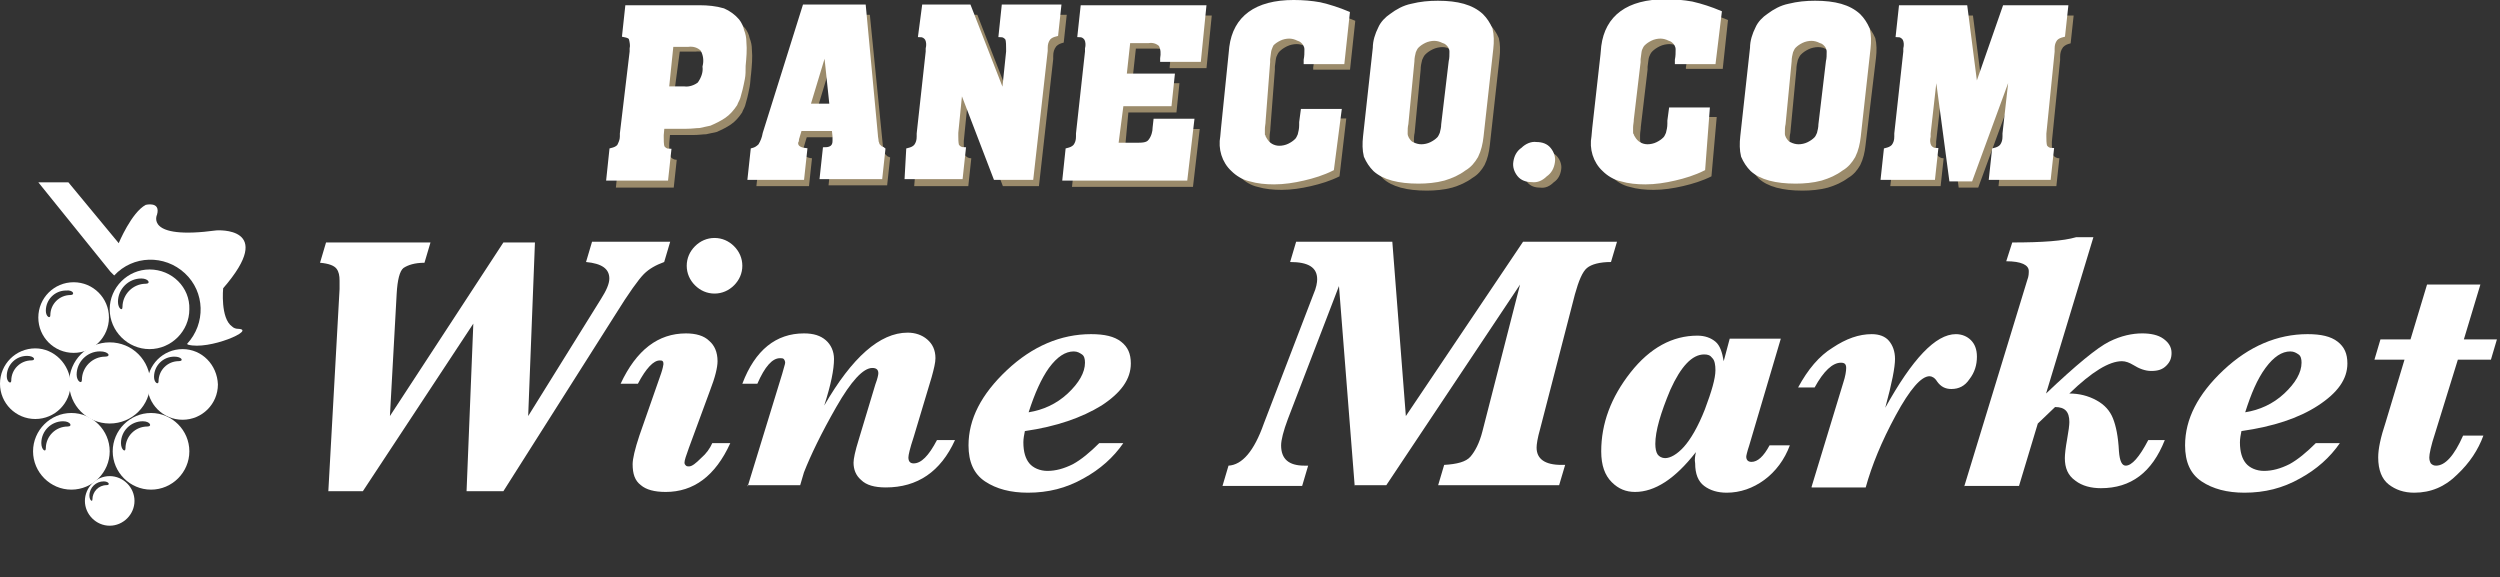 <?xml version="1.0" encoding="utf-8"?>
<!-- Generator: Adobe Illustrator 25.0.1, SVG Export Plug-In . SVG Version: 6.00 Build 0)  -->
<svg version="1.1" id="Layer_1" xmlns="http://www.w3.org/2000/svg" xmlns:xlink="http://www.w3.org/1999/xlink" x="0px" y="0px"
	 viewBox="0 0 332.7 76.8" style="enable-background:new 0 0 332.7 76.8;" xml:space="preserve">
<rect x="0" y="0" width="332.7" height="76.8" fill="#333333" stroke="none"/>
<style type="text/css">
	.st0{fill:#FFFFFF;}
	.st1{enable-background:new    ;}
	.st2{fill:#9B8B6B;}
	.st3{fill:none;stroke:#FFFFFF;stroke-width:0.537;stroke-miterlimit:10;}
</style>
<g transform="translate(-12259.31 -59.231)">
	<g transform="translate(12266.279 77.883)">
		<g transform="translate(-6.97 5.609)">
			<path class="st0" d="M19.9,11.6c-2.9,0-5.3,2.4-5.3,5.3s2.4,5.3,5.3,5.3c2.9,0,5.3-2.4,5.3-5.3C25.3,14,22.9,11.6,19.9,11.6
				C19.9,11.6,19.9,11.6,19.9,11.6z M19.4,13.5c-1.7,0-3.1,1.4-3.1,3.1c0,0,0,0,0,0c0,0.6-0.6,0.2-0.6-0.7c0-1.7,1.4-3.1,3.1-3.1
				C19.8,12.8,20.1,13.5,19.4,13.5L19.4,13.5z"/>
			<path class="st0" d="M9.8,13.3c-2.6,0-4.7,2.1-4.7,4.7s2.1,4.7,4.7,4.7s4.7-2.1,4.7-4.7C14.5,15.4,12.4,13.3,9.8,13.3
				C9.8,13.3,9.8,13.3,9.8,13.3z M9.4,15c-1.5,0-2.7,1.2-2.7,2.7c0,0.5-0.6,0.2-0.6-0.6c0-1.5,1.2-2.7,2.7-2.7
				C9.8,14.3,10,15,9.4,15z"/>
			<path class="st0" d="M4.7,22.1c-2.6,0-4.7,2.1-4.7,4.7s2.1,4.7,4.7,4.7s4.7-2.1,4.7-4.7l0,0C9.3,24.2,7.2,22.1,4.7,22.1
				C4.7,22.1,4.7,22.1,4.7,22.1z M4.2,23.7c-1.5,0-2.7,1.2-2.7,2.7l0,0c0,0.5-0.6,0.2-0.6-0.6c0-1.5,1.2-2.7,2.7-2.7
				C4.6,23.1,4.8,23.7,4.2,23.7z"/>
			<path class="st0" d="M24.3,22.2c-2.6,0-4.7,2.1-4.7,4.7s2.1,4.7,4.7,4.7s4.7-2.1,4.7-4.7C28.9,24.3,26.9,22.2,24.3,22.2
				C24.3,22.2,24.3,22.2,24.3,22.2z M23.8,23.8c-1.5,0-2.7,1.2-2.7,2.7c0,0.5-0.6,0.2-0.6-0.6c0-1.5,1.2-2.7,2.7-2.7h0
				C24.2,23.2,24.5,23.8,23.8,23.8z"/>
			<path class="st0" d="M14.6,39.1c-1.8,0-3.3,1.5-3.3,3.3c0,1.8,1.5,3.3,3.3,3.3s3.3-1.5,3.3-3.3l0,0
				C17.9,40.6,16.4,39.1,14.6,39.1z M14.2,40.3c-1.1,0-1.9,0.9-1.9,1.9c0,0.4-0.4,0.1-0.4-0.5c0-1.1,0.9-1.9,1.9-1.9
				C14.5,39.8,14.7,40.3,14.2,40.3L14.2,40.3z"/>
			<path class="st0" d="M14.6,21.3c-3,0-5.4,2.4-5.4,5.4c0,3,2.4,5.4,5.4,5.4s5.4-2.4,5.4-5.4C20,23.7,17.6,21.3,14.6,21.3
				C14.6,21.3,14.6,21.3,14.6,21.3z M14,23.2c-1.7,0-3.1,1.4-3.1,3.1c0,0.6-0.7,0.2-0.7-0.7c0-1.7,1.4-3.1,3.1-3.1
				C14.5,22.5,14.8,23.2,14,23.2z"/>
			<path class="st0" d="M9.5,30.7c-2.8,0-5.1,2.3-5.1,5.1s2.3,5.1,5.1,5.1c2.8,0,5.1-2.3,5.1-5.1C14.6,33,12.3,30.7,9.5,30.7
				C9.5,30.7,9.5,30.7,9.5,30.7z M9,32.5c-1.6,0-2.9,1.3-2.9,2.9c0,0.6-0.6,0.2-0.6-0.7c0-1.6,1.3-2.9,2.9-2.9l0,0
				C9.4,31.8,9.7,32.5,9,32.5L9,32.5z"/>
			<path class="st0" d="M20.1,30.7c-2.8,0-5.1,2.3-5.1,5.1c0,2.8,2.3,5.1,5.1,5.1c2.8,0,5.1-2.3,5.1-5.1
				C25.2,33,22.9,30.7,20.1,30.7C20.1,30.7,20.1,30.7,20.1,30.7z M19.6,32.5c-1.6,0-2.9,1.3-2.9,2.9c0,0.6-0.6,0.2-0.6-0.7
				c0-1.6,1.3-2.9,2.9-2.9l0,0C20,31.8,20.3,32.5,19.6,32.5L19.6,32.5z"/>
			<path class="st0" d="M31.7,19.5c-0.3,0-0.6-0.1-0.8-0.3c-1.6-1.1-1.2-5.1-1.2-5.1c7.2-8.3-0.9-7.7-0.9-7.7
				c-9.6,1.3-7.9-2.1-7.9-2.1C21.4,2.5,19.4,3,19.4,3c-1.9,1-3.6,5.1-3.6,5.1L9.1,0h-4l9.6,11.9l0.5,0.5c2.5-2.7,6.7-2.8,9.4-0.3
				s2.8,6.7,0.3,9.4l0,0l0.1,0.1C27.8,22.4,34.2,19.6,31.7,19.5z"/>
		</g>
	</g>
	<g transform="translate(12120 47.499)">
		<g class="st1">
			<path class="st0" d="M183,77.2l1.5-27c0-0.4,0-0.8,0-1.1c0-0.7-0.1-1.2-0.4-1.6s-1-0.7-2.2-0.8l0.8-2.7h13.9l-0.8,2.7
				c-1.3,0-2.2,0.3-2.8,0.7c-0.5,0.4-0.8,1.6-0.9,3.4l-0.9,16.3l15.1-23.1h4.2l-0.9,23.1l9.7-15.6c0.7-1.1,1.1-2,1.1-2.7
				c0-1.3-1-2-3.1-2.2l0.8-2.7h10.4l-0.8,2.7c-1.1,0.4-2,0.9-2.7,1.6c-0.7,0.7-2,2.5-3.8,5.4l-14.9,23.5h-4.9l0.9-22.3l-14.7,22.3
				H183z"/>
			<path class="st0" d="M234.1,70.7h2.4c-2,4.4-4.9,6.5-8.6,6.5c-1.5,0-2.6-0.3-3.3-0.9c-0.8-0.6-1.1-1.5-1.1-2.8
				c0-0.7,0.3-2,0.9-3.8l2.9-8.3c0.2-0.6,0.3-1.1,0.3-1.2s0-0.3-0.1-0.4c-0.1-0.1-0.2-0.1-0.4-0.1c-0.8,0-1.8,1-2.9,3.1h-2.3
				c2.1-4.5,5-6.7,8.7-6.7c1.3,0,2.4,0.3,3.1,1c0.7,0.6,1.1,1.5,1.1,2.7c0,0.8-0.3,2.1-1,3.9l-2.8,7.6c-0.4,1.1-0.6,1.7-0.6,2
				c0,0.2,0.1,0.3,0.2,0.4c0.1,0.1,0.3,0.1,0.4,0.1c0.4,0,0.9-0.4,1.6-1.1C233.3,72.1,233.8,71.4,234.1,70.7z M238.1,47.1
				c0,1-0.4,1.9-1.1,2.6c-0.7,0.7-1.6,1.1-2.6,1.1c-1,0-1.9-0.4-2.6-1.1c-0.7-0.7-1.1-1.6-1.1-2.6c0-1,0.4-1.9,1.1-2.6
				c0.7-0.7,1.6-1.1,2.6-1.1c1,0,1.9,0.4,2.6,1.1C237.7,45.2,238.1,46.1,238.1,47.1z"/>
			<path class="st0" d="M238.8,76.5l4.6-15c0.2-0.8,0.4-1.3,0.4-1.5c0-0.2-0.1-0.4-0.2-0.5c-0.1-0.1-0.3-0.1-0.5-0.1
				c-1,0-2,1.1-3,3.4h-2c1.7-4.5,4.5-6.7,8.2-6.7c1.3,0,2.2,0.3,2.9,0.9c0.7,0.6,1.1,1.5,1.1,2.5c0,1.4-0.4,3.4-1.3,6.2
				c3.7-6.4,7.4-9.7,11.1-9.7c1,0,1.9,0.3,2.6,0.9c0.7,0.6,1.1,1.4,1.1,2.5c0,0.6-0.2,1.4-0.5,2.5l-2.4,8c-0.5,1.5-0.7,2.4-0.7,2.7
				c0,0.5,0.2,0.8,0.7,0.8c1,0,2-1,3.1-3.1h2.4c-1.9,4.2-5,6.3-9.2,6.3c-1.5,0-2.6-0.3-3.3-1c-0.7-0.6-1-1.4-1-2.3
				c0-0.5,0.2-1.5,0.7-3.1l2.2-7.3c0.3-0.8,0.4-1.3,0.4-1.5c0-0.5-0.3-0.7-0.8-0.7c-1.2,0-2.8,1.7-4.8,5.2c-2,3.5-3.4,6.4-4.3,8.7
				l-0.5,1.7H238.8z"/>
			<path class="st0" d="M275.7,69.1c-0.1,0.5-0.2,1-0.2,1.5c0,1.3,0.3,2.2,0.8,2.8c0.5,0.6,1.4,1,2.4,1c1.1,0,2.2-0.3,3.4-0.9
				c1.1-0.6,2.3-1.6,3.5-2.8h3.2c-1.3,1.9-3.1,3.5-5.3,4.7c-2.3,1.3-4.7,1.9-7.4,1.9c-2.3,0-4.2-0.5-5.7-1.5c-1.5-1-2.2-2.6-2.2-4.8
				c0-3.5,1.7-6.8,5.1-10c3.4-3.2,7.2-4.8,11.2-4.8c1.8,0,3.1,0.3,4,1c0.9,0.7,1.3,1.6,1.3,2.9c0,2.1-1.3,3.9-3.9,5.6
				C283.3,67.3,279.9,68.5,275.7,69.1z M276.2,66.6c1.9-0.3,3.7-1.1,5.2-2.5c1.5-1.4,2.3-2.8,2.3-4.1c0-0.5-0.1-0.9-0.4-1.1
				s-0.6-0.4-1.1-0.4c-1.1,0-2.2,0.7-3.3,2.2C277.9,62.1,277,64.1,276.2,66.6z"/>
			<path class="st0" d="M319.6,76.5l-2.1-26.7l-6.8,17.7c-0.6,1.6-0.9,2.8-0.9,3.5c0,1.8,1,2.7,3.1,2.7h0.5l-0.8,2.7h-10.6l0.8-2.7
				c1.8-0.1,3.4-1.9,4.7-5.6l6.6-17.2c0.4-0.9,0.5-1.6,0.5-2c0-1.6-1.2-2.3-3.6-2.3l0.8-2.7h12.8l1.8,23.2l15.6-23.2h12.5l-0.8,2.7
				c-1.5,0-2.6,0.3-3.2,0.8c-0.6,0.5-1.1,1.7-1.6,3.5l-4.6,17.8c-0.4,1.4-0.5,2.2-0.5,2.6c0,1.5,1.1,2.3,3.3,2.3h0.5l-0.8,2.7h-16.1
				l0.8-2.7c1.7-0.1,2.9-0.4,3.5-1.1s1.2-1.8,1.6-3.4l5-19.5l-17.8,26.7H319.6z"/>
			<path class="st0" d="M365,71.9c-2.8,3.6-5.5,5.3-8.1,5.3c-1.2,0-2.2-0.4-3.1-1.3c-0.9-0.9-1.4-2.2-1.4-4.1
				c0-3.7,1.3-7.2,3.9-10.5c2.6-3.3,5.6-4.9,8.9-4.9c1,0,1.8,0.3,2.4,0.8s0.9,1.4,1.1,2.6l0.8-3h6.8L372.1,71
				c-0.3,0.9-0.4,1.4-0.4,1.5c0,0.4,0.2,0.7,0.7,0.7c0.8,0,1.6-0.7,2.4-2.2h2.7c-0.7,1.9-1.9,3.5-3.4,4.6c-1.5,1.1-3.2,1.7-5,1.7
				c-1.2,0-2.2-0.3-3-0.9s-1.2-1.6-1.2-3C364.8,72.9,364.9,72.4,365,71.9z M359.6,70.8c0,0.6,0.1,1.1,0.3,1.4c0.2,0.3,0.6,0.5,1,0.5
				c0.7,0,1.6-0.5,2.5-1.5c0.9-1,1.9-2.7,2.8-5c0.9-2.4,1.4-4.1,1.4-5.2c0-0.7-0.1-1.3-0.4-1.6c-0.3-0.4-0.6-0.5-1.1-0.5
				c-1.6,0-3.1,1.6-4.5,4.7C360.3,66.7,359.6,69.1,359.6,70.8z"/>
			<path class="st0" d="M380.4,76.5l4.2-13.8c0.3-0.9,0.4-1.6,0.4-2c0-0.5-0.2-0.7-0.7-0.7c-1.1,0-2.3,1.1-3.5,3.3h-2.2
				c1.3-2.4,2.8-4.2,4.6-5.3c1.8-1.2,3.5-1.8,5.2-1.8c1,0,1.8,0.3,2.3,0.9c0.5,0.6,0.8,1.4,0.8,2.4c0,1.1-0.4,3.2-1.3,6.5
				c3.6-6.5,6.7-9.8,9.4-9.8c0.8,0,1.5,0.3,2,0.8s0.8,1.2,0.8,2.2c0,1.1-0.3,2.1-1,3c-0.6,0.9-1.4,1.3-2.4,1.3c-0.8,0-1.4-0.3-1.9-1
				c-0.3-0.5-0.7-0.7-1-0.7c-1.1,0-2.6,1.7-4.5,5.2c-1.9,3.5-3.2,6.7-4,9.6H380.4z"/>
			<path class="st0" d="M400.7,76.5l8.4-27.5c0.2-0.5,0.2-0.9,0.2-1.2c0-0.8-1-1.3-3-1.3l0.8-2.5c4,0,6.8-0.2,8.5-0.7h2.3l-6.3,20.8
				c4-3.8,6.8-6.1,8.4-6.9c1.6-0.8,3.1-1.1,4.4-1.1c1.1,0,2.1,0.2,2.8,0.7c0.7,0.5,1.1,1.1,1.1,1.9c0,0.7-0.2,1.2-0.7,1.7
				s-1.1,0.7-2,0.7c-0.8,0-1.6-0.3-2.4-0.8c-0.5-0.3-1-0.5-1.5-0.5c-1.7,0-4,1.4-7,4.3c1.3,0,2.5,0.3,3.6,0.9
				c1.1,0.6,1.8,1.4,2.2,2.4c0.4,1,0.7,2.4,0.8,4.4c0.1,1.3,0.4,1.9,0.9,1.9c0.8,0,1.8-1.1,3-3.4h2.2c-1.7,4.3-4.5,6.4-8.5,6.4
				c-1.3,0-2.5-0.3-3.4-1c-1-0.7-1.4-1.7-1.4-3c0-0.5,0.1-1.4,0.3-2.5c0.2-1.1,0.3-1.9,0.3-2.3c0-1.4-0.6-2-1.9-2l-2.3,2.2l-2.5,8.3
				H400.7z"/>
			<path class="st0" d="M437.6,69.1c-0.1,0.5-0.2,1-0.2,1.5c0,1.3,0.3,2.2,0.8,2.8c0.5,0.6,1.4,1,2.4,1c1.1,0,2.2-0.3,3.4-0.9
				c1.1-0.6,2.3-1.6,3.5-2.8h3.2c-1.3,1.9-3.1,3.5-5.3,4.7c-2.3,1.3-4.7,1.9-7.4,1.9c-2.3,0-4.2-0.5-5.7-1.5c-1.5-1-2.2-2.6-2.2-4.8
				c0-3.5,1.7-6.8,5.1-10c3.4-3.2,7.2-4.8,11.2-4.8c1.8,0,3.1,0.3,4,1s1.3,1.6,1.3,2.9c0,2.1-1.3,3.9-3.9,5.6S441.8,68.5,437.6,69.1
				z M438.1,66.6c1.9-0.3,3.7-1.1,5.2-2.5c1.5-1.4,2.3-2.8,2.3-4.1c0-0.5-0.1-0.9-0.4-1.1s-0.6-0.4-1.1-0.4c-1.1,0-2.2,0.7-3.3,2.2
				S438.9,64.1,438.1,66.6z"/>
			<path class="st0" d="M467.1,69.7h2.7c-0.7,1.9-1.8,3.6-3.5,5.2c-1.6,1.6-3.5,2.4-5.7,2.4c-1.4,0-2.5-0.4-3.4-1.1
				s-1.4-1.9-1.4-3.6c0-1.1,0.3-2.6,1-4.7l2.5-8.3h-4l0.8-2.7h4l2.2-7.3h7.1l-2.2,7.3h4.4l-0.8,2.7h-4.4l-3,9.7
				c-0.6,1.8-0.8,2.9-0.8,3.3c0,0.4,0.1,0.6,0.2,0.8c0.2,0.2,0.4,0.3,0.7,0.3C464.7,73.7,465.9,72.4,467.1,69.7z"/>
		</g>
		<g transform="translate(220.271 12)">
			<g transform="translate(0 0)">
				<path class="st2" d="M8.7,12.6h2.3c0.7,0.1,1.5-0.2,2-0.6c0.5-0.7,0.8-1.5,0.7-2.3C14,8.8,13.9,8,13.5,7.2
					c-0.5-0.5-1.2-0.7-1.9-0.6H9.5L8.7,12.6z M1.4,20.9c0.4-0.1,0.7-0.2,1-0.5c0.3-0.4,0.4-0.8,0.4-1.3v-0.4L4,7.7V7.2
					C4.1,6.8,4.1,6.4,3.9,6C3.8,5.8,3.5,5.6,3.1,5.4l0.4-3.7h9.7c1,0,2.1,0.1,3.1,0.4c0.7,0.3,1.4,0.8,1.9,1.4
					c0.3,0.4,0.5,0.8,0.6,1.3c0.2,0.5,0.3,1,0.3,1.5c0.1,1.1,0,2.1-0.1,3.2c-0.1,0.7-0.1,1.3-0.2,1.8s-0.2,1-0.3,1.4
					s-0.2,0.7-0.3,1.1c-0.1,0.3-0.3,0.6-0.4,0.9c-0.4,0.6-0.9,1.2-1.5,1.6c-0.6,0.4-1.2,0.7-1.9,1c-0.4,0.1-1,0.2-1.4,0.3
					c-0.4,0-1,0.1-1.7,0.1H8.2l-0.1,1.1v0.4c0,0.4,0,0.9,0.1,1.3c0.2,0.3,0.5,0.5,0.9,0.5l-0.4,3.7H1L1.4,20.9z"/>
				<path class="st2" d="M29.9,7.3l-2.3,7.6h3.1L29.9,7.3z M36.5,18.8c0,0.3,0.1,0.6,0.1,0.9c0.1,0.2,0.1,0.4,0.2,0.5l0.3,0.3
					c0.1,0.1,0.3,0.1,0.4,0.2l-0.4,3.7h-7.8l0.4-3.7c0.9,0,1.3-0.4,1.3-1.1v-0.6l-0.1-1h-4.5l-0.3,1c0,0.1-0.1,0.2-0.1,0.4
					c0,0.1,0,0.2-0.1,0.3c-0.1,0.6,0.3,1,1.2,1.1l-0.4,3.7h-7l0.4-3.7c0.4-0.1,0.7-0.3,1-0.6c0.3-0.5,0.5-1,0.6-1.6l5.2-16.9h7.9
					L36.5,18.8z"/>
				<path class="st2" d="M41,20.9c0.4-0.1,0.7-0.2,1-0.5c0.3-0.4,0.4-0.8,0.4-1.3v-0.4l1.2-10.9V7.3c0.1-0.4,0.1-0.9-0.1-1.3
					c-0.2-0.3-0.5-0.5-0.9-0.5l0.5-3.8h6l4.6,11.8l0.6-5.8V7.3c0-0.4,0-0.9-0.1-1.3c-0.2-0.3-0.5-0.5-0.9-0.5l0.4-3.8H61l-0.4,3.7
					c-0.4,0.1-0.7,0.2-1,0.5c-0.3,0.4-0.4,0.8-0.4,1.3v0.4l-1.9,16.9h-4.8l-4.6-12l-0.6,6V19c0,0.4,0,0.9,0.1,1.3
					c0.2,0.3,0.5,0.5,0.9,0.5l-0.4,3.7h-7.2L41,20.9z"/>
				<path class="st2" d="M62.1,20.9c0.4-0.1,0.7-0.2,1-0.5c0.3-0.4,0.4-0.8,0.4-1.3v-0.4l1.2-10.9V7.3c0.1-0.4,0.1-0.9-0.1-1.3
					c-0.2-0.3-0.5-0.5-0.9-0.5l0.4-3.7h16.2l-0.7,7h-4.9V8.6c0.1-0.6,0.1-1.2-0.2-1.8c-0.2-0.4-0.7-0.6-1.6-0.6h-2.7l-0.5,4.6H76
					l-0.4,3.9h-6.4l-0.5,5.4h2.7c0.6,0.1,1.2-0.1,1.7-0.5c0.4-0.5,0.6-1.2,0.6-1.8l0.1-0.9h4.9l-0.9,7.7H61.7L62.1,20.9z"/>
				<path class="st2" d="M97.3,23.2c-1.2,0.6-2.5,1-3.8,1.3c-1.3,0.3-2.6,0.5-3.9,0.5c-1.1,0-2.2-0.1-3.2-0.4
					c-0.9-0.2-1.7-0.7-2.3-1.3c-1.2-1.1-1.7-2.8-1.4-4.4l0.1-1.1l1.1-9.8L83.9,7c0.5-3.9,3.3-6,8.3-6c1.2,0,2.4,0.1,3.5,0.3
					c1.3,0.3,2.5,0.7,3.7,1.2l-0.7,6.5h-4.9V8.7c0.1-0.5,0.1-0.9,0.1-1.4c0-0.3-0.1-0.5-0.2-0.7c-0.2-0.3-0.5-0.6-0.9-0.7
					c-0.4-0.2-0.8-0.3-1.2-0.3c-0.4,0-0.9,0.1-1.3,0.3c-0.4,0.2-0.7,0.4-1,0.7c-0.2,0.2-0.3,0.5-0.4,0.7c-0.1,0.3-0.1,0.7-0.2,1.3
					v0.4l-0.6,7.8c0,0.4-0.1,0.7-0.1,1.1v0.6c0,0.2,0,0.3,0.1,0.4c0,0.1,0.1,0.2,0.2,0.4c0.4,0.7,1.1,1.1,1.9,1.1
					c0.4,0,0.9-0.1,1.3-0.3c0.4-0.2,0.7-0.4,1-0.7c0.2-0.2,0.3-0.5,0.4-0.7c0.1-0.4,0.2-0.8,0.2-1.3v-0.4l0.2-1.5h4.9L97.3,23.2z"/>
				<path class="st2" d="M107.3,17.4c-0.1,0.4-0.1,0.8-0.1,1.3c0,0.3,0.1,0.5,0.2,0.7c0.2,0.3,0.4,0.6,0.7,0.7
					c0.4,0.2,0.8,0.3,1.2,0.3c0.4,0,0.9-0.1,1.3-0.3c0.4-0.2,0.7-0.4,1-0.7c0.2-0.2,0.3-0.5,0.4-0.7c0.1-0.4,0.2-0.8,0.2-1.2l1-8.4
					c0.1-0.4,0.1-0.8,0.1-1.3c0-0.3-0.1-0.5-0.2-0.7c-0.2-0.3-0.5-0.6-0.9-0.7C111.8,6.1,111.4,6,111,6c-0.4,0-0.9,0.1-1.3,0.3
					c-0.4,0.2-0.7,0.4-1,0.7c-0.2,0.2-0.3,0.5-0.4,0.7c-0.1,0.4-0.2,0.8-0.2,1.3L107.3,17.4z M117.3,19.1c-0.1,0.9-0.3,1.8-0.7,2.6
					c-0.4,0.7-0.9,1.3-1.6,1.7c-0.8,0.6-1.7,1-2.7,1.3c-1.1,0.3-2.3,0.4-3.4,0.4c-2.6,0-4.6-0.5-5.8-1.6c-0.5-0.5-0.9-1.1-1.2-1.8
					c-0.2-0.8-0.2-1.7-0.1-2.6l1.3-11.8c0-0.9,0.3-1.8,0.7-2.6c0.3-0.7,0.9-1.3,1.5-1.7c0.8-0.6,1.7-1.1,2.7-1.3
					c1.2-0.3,2.3-0.4,3.5-0.4c2.6,0,4.5,0.5,5.8,1.7c0.5,0.5,0.9,1.1,1.2,1.8c0.2,0.8,0.2,1.7,0.1,2.6L117.3,19.1z"/>
				<path class="st2" d="M124.6,19.9c0.7,0,1.3,0.2,1.7,0.7c0.4,0.5,0.6,1.1,0.5,1.7c-0.1,0.7-0.4,1.3-1,1.7
					c-0.5,0.5-1.1,0.8-1.8,0.7c-0.7,0-1.3-0.2-1.7-0.7c-0.4-0.5-0.6-1.1-0.5-1.7c0.1-0.7,0.4-1.3,1-1.7
					C123.3,20.2,123.9,19.9,124.6,19.9"/>
				<path class="st2" d="M146.8,23.2c-1.2,0.6-2.5,1-3.8,1.3c-1.3,0.3-2.6,0.5-3.9,0.5c-1.1,0-2.2-0.1-3.2-0.4
					c-0.9-0.2-1.7-0.7-2.3-1.3c-1.2-1.1-1.7-2.8-1.4-4.4l0.1-1.1l1.1-9.8l0.1-1.1c0.5-3.9,3.3-6,8.3-6c1.2,0,2.4,0.1,3.5,0.3
					c1.3,0.3,2.5,0.7,3.7,1.2l-0.7,6.5h-4.9V8.7c0.1-0.5,0.1-0.9,0.1-1.4c0-0.3-0.1-0.5-0.2-0.7c-0.2-0.3-0.5-0.6-0.9-0.7
					c-0.4-0.2-0.8-0.3-1.2-0.3c-0.4,0-0.9,0.1-1.3,0.3c-0.4,0.2-0.7,0.4-1,0.7c-0.2,0.2-0.3,0.5-0.4,0.7c-0.1,0.3-0.1,0.7-0.2,1.3
					v0.4l-0.9,7.6c0,0.4-0.1,0.7-0.1,1.1v0.6c0,0.2,0,0.3,0.1,0.4c0,0.1,0.1,0.2,0.2,0.4c0.4,0.7,1.1,1.1,1.9,1.1
					c0.4,0,0.9-0.1,1.3-0.3c0.4-0.2,0.7-0.4,1-0.7c0.2-0.2,0.3-0.5,0.4-0.7c0.1-0.4,0.2-0.8,0.2-1.3v-0.4l0.2-1.5h4.9L146.8,23.2z"
					/>
				<path class="st2" d="M157.3,17.4c-0.1,0.4-0.1,0.8-0.1,1.3c0,0.3,0.1,0.5,0.2,0.7c0.2,0.3,0.4,0.6,0.7,0.7
					c0.4,0.2,0.8,0.3,1.2,0.3c0.4,0,0.9-0.1,1.3-0.3c0.4-0.2,0.7-0.4,1-0.7c0.2-0.2,0.3-0.5,0.4-0.7c0.1-0.4,0.2-0.8,0.2-1.2l1-8.4
					c0.1-0.4,0.1-0.8,0.1-1.3c0-0.3-0.1-0.5-0.2-0.7c-0.2-0.3-0.5-0.6-0.9-0.7C161.9,6.1,161.4,6,161,6c-0.4,0-0.9,0.1-1.3,0.3
					c-0.4,0.2-0.7,0.4-1,0.7c-0.2,0.2-0.3,0.5-0.4,0.7c-0.1,0.4-0.2,0.8-0.2,1.3L157.3,17.4z M167.3,19.1c-0.1,0.9-0.3,1.8-0.7,2.6
					c-0.4,0.7-0.9,1.3-1.6,1.7c-0.8,0.6-1.7,1-2.7,1.3c-1.1,0.3-2.3,0.4-3.4,0.4c-2.6,0-4.6-0.5-5.8-1.6c-0.5-0.5-0.9-1.1-1.2-1.8
					c-0.2-0.8-0.2-1.7-0.1-2.6l1.4-11.8c0-0.9,0.3-1.8,0.7-2.6c0.3-0.7,0.9-1.3,1.5-1.7c0.8-0.6,1.7-1.1,2.7-1.3
					c1.2-0.3,2.3-0.4,3.5-0.4c2.6,0,4.5,0.5,5.8,1.7c0.5,0.5,0.9,1.1,1.2,1.8c0.2,0.8,0.2,1.7,0.1,2.6L167.3,19.1z"/>
				<path class="st2" d="M171,20.9c0.4-0.1,0.7-0.2,1-0.5c0.3-0.4,0.4-0.8,0.4-1.3v-0.4l1.2-10.9V7.3c0.1-0.4,0.1-0.9-0.1-1.3
					c-0.2-0.3-0.5-0.5-0.9-0.5l0.4-3.7h8.6l1.4,10.9l3.8-10.9h8.2l-0.4,3.7c-0.4,0.1-0.7,0.2-1,0.5c-0.3,0.4-0.4,0.8-0.4,1.3v0.4
					l-1.1,10.9v0.4c0,0.4,0,0.9,0.1,1.3c0.2,0.3,0.5,0.5,0.9,0.5l-0.4,3.7h-7.7l0.4-3.7c0.4-0.1,0.7-0.2,1-0.5
					c0.3-0.4,0.4-0.8,0.4-1.3v-0.4l1-8.9l-5.5,15h-2.6l-2-15l-1,8.9v0.4c-0.1,0.4-0.1,0.9,0.1,1.3c0.2,0.3,0.5,0.5,0.9,0.5l-0.4,3.7
					h-6.7L171,20.9z"/>
				<path class="st0" d="M7.8,11.5h2.3c0.7,0.1,1.5-0.2,2-0.6c0.5-0.7,0.8-1.5,0.7-2.3c0.2-0.8,0.1-1.6-0.3-2.3
					c-0.5-0.5-1.2-0.7-1.9-0.6H8.4L7.8,11.5z M0.4,19.7c0.4-0.1,0.7-0.2,1-0.5c0.2-0.4,0.4-0.8,0.4-1.3v-0.4L3.1,6.6V6.2
					C3.2,5.8,3.1,5.3,3,4.9C2.9,4.6,2.6,4.5,2.1,4.4l0.4-3.7h9.7c1,0,2.1,0.1,3.1,0.4c0.7,0.3,1.4,0.8,1.9,1.4
					c0.3,0.4,0.5,0.8,0.6,1.3c0.2,0.5,0.3,1,0.3,1.5c0.1,1.1,0,2.1-0.1,3.2C18,9.2,18,9.7,17.9,10.2s-0.2,1-0.3,1.4
					s-0.2,0.7-0.3,1.1c-0.1,0.3-0.3,0.6-0.4,0.9c-0.4,0.6-0.9,1.2-1.5,1.6c-0.6,0.4-1.2,0.7-1.9,1c-0.4,0.1-1,0.2-1.4,0.3
					c-0.4,0-1,0.1-1.7,0.1H7.2l-0.1,1.1V18c0,0.4,0,0.9,0.1,1.3c0.2,0.3,0.5,0.5,0.9,0.5l-0.4,3.7H0L0.4,19.7z"/>
				<path class="st3" d="M7.8,11.5h2.3c0.7,0.1,1.5-0.2,2-0.6c0.5-0.7,0.8-1.5,0.7-2.3c0.2-0.8,0.1-1.6-0.3-2.3
					c-0.5-0.5-1.2-0.7-1.9-0.6H8.4L7.8,11.5z M0.4,19.7c0.4-0.1,0.7-0.2,1-0.5c0.2-0.4,0.4-0.8,0.4-1.3v-0.4L3.1,6.6V6.2
					C3.2,5.8,3.1,5.3,3,4.9C2.9,4.6,2.6,4.5,2.1,4.4l0.4-3.7h9.7c1,0,2.1,0.1,3.1,0.4c0.7,0.3,1.4,0.8,1.9,1.4
					c0.3,0.4,0.5,0.8,0.6,1.3c0.2,0.5,0.3,1,0.3,1.5c0.1,1.1,0,2.1-0.1,3.2C18,9.2,18,9.7,17.9,10.2s-0.2,1-0.3,1.4
					s-0.2,0.7-0.3,1.1c-0.1,0.3-0.3,0.6-0.4,0.9c-0.4,0.6-0.9,1.2-1.5,1.6c-0.6,0.4-1.2,0.7-1.9,1c-0.4,0.1-1,0.2-1.4,0.3
					c-0.4,0-1,0.1-1.7,0.1H7.2l-0.1,1.1V18c0,0.4,0,0.9,0.1,1.3c0.2,0.3,0.5,0.5,0.9,0.5l-0.4,3.7H0L0.4,19.7z"/>
				<path class="st0" d="M28.9,6.2l-2.3,7.6h3.1L28.9,6.2z M35.6,17.7c0,0.3,0.1,0.6,0.1,0.9c0.1,0.2,0.1,0.4,0.2,0.5l0.3,0.3
					c0.1,0.1,0.3,0.1,0.4,0.2l-0.4,3.7h-7.8l0.4-3.7c0.9,0,1.3-0.4,1.3-1.1v-0.6l-0.1-1h-4.5l-0.3,1c0,0.1-0.1,0.2-0.1,0.4
					c0,0.1,0,0.2-0.1,0.3c-0.1,0.6,0.3,1,1.2,1.1l-0.4,3.7h-7l0.4-3.7c0.4-0.1,0.7-0.3,1-0.6c0.3-0.5,0.5-1,0.6-1.6l5.3-16.9H34
					L35.6,17.7z"/>
				<path class="st3" d="M28.9,6.2l-2.3,7.6h3.1L28.9,6.2z M35.6,17.7c0,0.3,0.1,0.6,0.1,0.9c0.1,0.2,0.1,0.4,0.2,0.5l0.3,0.3
					c0.1,0.1,0.3,0.1,0.4,0.2l-0.4,3.7h-7.8l0.4-3.7c0.9,0,1.3-0.4,1.3-1.1v-0.6l-0.1-1h-4.5l-0.3,1c0,0.1-0.1,0.2-0.1,0.4
					c0,0.1,0,0.2-0.1,0.3c-0.1,0.6,0.3,1,1.2,1.1l-0.4,3.7h-7l0.4-3.7c0.4-0.1,0.7-0.3,1-0.6c0.3-0.5,0.5-1,0.6-1.6l5.3-16.9H34
					L35.6,17.7z"/>
				<path class="st0" d="M39.9,19.7c0.4-0.1,0.7-0.2,1-0.5c0.3-0.4,0.4-0.8,0.4-1.3v-0.4l1.2-10.9V6.2c0.1-0.4,0.1-0.9-0.1-1.3
					c-0.2-0.3-0.5-0.5-0.9-0.5l0.5-3.8h6l4.6,11.8l0.6-5.8V6.2c0-0.4,0-0.9-0.1-1.3c-0.2-0.3-0.5-0.5-0.9-0.5l0.4-3.8H60l-0.4,3.7
					c-0.4,0.1-0.7,0.2-1,0.5c-0.3,0.4-0.4,0.8-0.4,1.3v0.4l-1.9,16.9h-4.8l-4.6-12l-0.6,6v0.4c0,0.4,0,0.9,0.1,1.3
					c0.2,0.3,0.5,0.5,0.9,0.5l-0.4,3.7h-7.2L39.9,19.7z"/>
				<path class="st3" d="M39.9,19.7c0.4-0.1,0.7-0.2,1-0.5c0.3-0.4,0.4-0.8,0.4-1.3v-0.4l1.2-10.9V6.2c0.1-0.4,0.1-0.9-0.1-1.3
					c-0.2-0.3-0.5-0.5-0.9-0.5l0.5-3.8h6l4.6,11.8l0.6-5.8V6.2c0-0.4,0-0.9-0.1-1.3c-0.2-0.3-0.5-0.5-0.9-0.5l0.4-3.8H60l-0.4,3.7
					c-0.4,0.1-0.7,0.2-1,0.5c-0.3,0.4-0.4,0.8-0.4,1.3v0.4l-1.9,16.9h-4.8l-4.6-12l-0.6,6v0.4c0,0.4,0,0.9,0.1,1.3
					c0.2,0.3,0.5,0.5,0.9,0.5l-0.4,3.7h-7.2L39.9,19.7z"/>
				<path class="st0" d="M61.1,19.7c0.4-0.1,0.7-0.2,1-0.5c0.3-0.4,0.4-0.8,0.4-1.3v-0.4l1.2-10.9V6.2c0.1-0.4,0.1-0.9-0.1-1.3
					c-0.2-0.3-0.5-0.5-0.9-0.5l0.4-3.7h16.2l-0.7,7h-4.9V7.5c0.1-0.6,0.1-1.2-0.2-1.8c-0.4-0.4-1-0.6-1.6-0.5h-2.7l-0.5,4.6h6.4
					l-0.4,3.8h-6.4L67.6,19h2.8c0.9,0,1.4-0.1,1.7-0.5c0.4-0.5,0.6-1.2,0.6-1.8l0.1-0.9h4.9l-0.9,7.7H60.7L61.1,19.7z"/>
				<path class="st3" d="M61.1,19.7c0.4-0.1,0.7-0.2,1-0.5c0.3-0.4,0.4-0.8,0.4-1.3v-0.4l1.2-10.9V6.2c0.1-0.4,0.1-0.9-0.1-1.3
					c-0.2-0.3-0.5-0.5-0.9-0.5l0.4-3.7h16.2l-0.7,7h-4.9V7.5c0.1-0.6,0.1-1.2-0.2-1.8c-0.4-0.4-1-0.6-1.6-0.5h-2.7l-0.5,4.6h6.4
					l-0.4,3.8h-6.4L67.6,19h2.8c0.9,0,1.4-0.1,1.7-0.5c0.4-0.5,0.6-1.2,0.6-1.8l0.1-0.9h4.9l-0.9,7.7H60.7L61.1,19.7z"/>
				<path class="st0" d="M96.3,22.2c-1.2,0.6-2.5,1-3.8,1.3c-1.3,0.3-2.6,0.5-3.9,0.5c-1.1,0-2.2-0.1-3.2-0.4
					c-0.9-0.2-1.7-0.7-2.3-1.3c-1.2-1.1-1.7-2.8-1.4-4.4l0.1-1.1L82.8,7L82.9,6c0.5-3.9,3.3-6,8.3-6c1.2,0,2.4,0.1,3.5,0.3
					C96,0.6,97.2,1,98.4,1.5L97.7,8h-4.9V7.7c0.1-0.5,0.1-0.9,0.1-1.4c0-0.3-0.1-0.5-0.2-0.7c-0.2-0.3-0.5-0.6-0.9-0.7
					c-0.4-0.2-0.8-0.3-1.2-0.3c-0.4,0-0.9,0.1-1.3,0.3c-0.4,0.2-0.7,0.4-1,0.7C88.2,5.8,88.1,6,88,6.3c-0.1,0.3-0.1,0.7-0.2,1.3V8
					l-0.6,7.8c0,0.4-0.1,0.7-0.1,1.1v0.6c0,0.2,0,0.3,0.1,0.4c0,0.1,0.1,0.2,0.2,0.4c0.4,0.7,1.1,1.1,1.9,1.1c0.4,0,0.9-0.1,1.3-0.3
					c0.4-0.2,0.7-0.4,1-0.7c0.2-0.2,0.3-0.5,0.4-0.7c0.1-0.4,0.2-0.8,0.2-1.3v-0.4l0.2-1.5h4.9L96.3,22.2z"/>
				<path class="st3" d="M96.3,22.2c-1.2,0.6-2.5,1-3.8,1.3c-1.3,0.3-2.6,0.5-3.9,0.5c-1.1,0-2.2-0.1-3.2-0.4
					c-0.9-0.2-1.7-0.7-2.3-1.3c-1.2-1.1-1.7-2.8-1.4-4.4l0.1-1.1L82.8,7L82.9,6c0.5-3.9,3.3-6,8.3-6c1.2,0,2.4,0.1,3.5,0.3
					C96,0.6,97.2,1,98.4,1.5L97.7,8h-4.9V7.7c0.1-0.5,0.1-0.9,0.1-1.4c0-0.3-0.1-0.5-0.2-0.7c-0.2-0.3-0.5-0.6-0.9-0.7
					c-0.4-0.2-0.8-0.3-1.2-0.3c-0.4,0-0.9,0.1-1.3,0.3c-0.4,0.2-0.7,0.4-1,0.7C88.2,5.8,88.1,6,88,6.3c-0.1,0.3-0.1,0.7-0.2,1.3V8
					l-0.6,7.8c0,0.4-0.1,0.7-0.1,1.1v0.6c0,0.2,0,0.3,0.1,0.4c0,0.1,0.1,0.2,0.2,0.4c0.4,0.7,1.1,1.1,1.9,1.1c0.4,0,0.9-0.1,1.3-0.3
					c0.4-0.2,0.7-0.4,1-0.7c0.2-0.2,0.3-0.5,0.4-0.7c0.1-0.4,0.2-0.8,0.2-1.3v-0.4l0.2-1.5h4.9L96.3,22.2z"/>
				<path class="st0" d="M106.2,16.2c-0.1,0.4-0.1,0.8-0.1,1.3c0,0.3,0.1,0.5,0.2,0.7c0.2,0.3,0.4,0.6,0.7,0.7
					c0.4,0.2,0.8,0.3,1.2,0.3c0.4,0,0.9-0.1,1.3-0.3c0.4-0.2,0.7-0.4,1-0.7c0.2-0.2,0.3-0.5,0.4-0.7c0.1-0.4,0.2-0.8,0.2-1.2l1-8.4
					c0.1-0.4,0.1-0.8,0.1-1.3c0-0.3-0.1-0.5-0.2-0.7c-0.2-0.3-0.5-0.6-0.9-0.7c-0.4-0.2-0.8-0.3-1.2-0.3c-0.4,0-0.9,0.1-1.3,0.3
					c-0.4,0.2-0.7,0.4-1,0.7c-0.2,0.2-0.3,0.5-0.4,0.7c-0.1,0.4-0.2,0.8-0.2,1.3L106.2,16.2z M116.2,17.9c-0.1,0.9-0.3,1.8-0.7,2.6
					c-0.4,0.7-0.9,1.3-1.6,1.7c-0.8,0.6-1.7,1-2.7,1.3c-1.1,0.3-2.3,0.4-3.4,0.4c-2.6,0-4.6-0.5-5.8-1.6c-0.5-0.5-0.9-1.1-1.2-1.8
					c-0.2-0.8-0.2-1.7-0.1-2.6L102,6.1c0-0.9,0.3-1.8,0.7-2.6c0.3-0.7,0.9-1.3,1.5-1.7c0.8-0.6,1.7-1.1,2.7-1.3
					c1.2-0.3,2.3-0.4,3.5-0.4c2.6,0,4.5,0.5,5.8,1.7c0.5,0.5,0.9,1.1,1.2,1.8c0.2,0.8,0.2,1.7,0.1,2.6L116.2,17.9z"/>
				<path class="st3" d="M106.2,16.2c-0.1,0.4-0.1,0.8-0.1,1.3c0,0.3,0.1,0.5,0.2,0.7c0.2,0.3,0.4,0.6,0.7,0.7
					c0.4,0.2,0.8,0.3,1.2,0.3c0.4,0,0.9-0.1,1.3-0.3c0.4-0.2,0.7-0.4,1-0.7c0.2-0.2,0.3-0.5,0.4-0.7c0.1-0.4,0.2-0.8,0.2-1.2l1-8.4
					c0.1-0.4,0.1-0.8,0.1-1.3c0-0.3-0.1-0.5-0.2-0.7c-0.2-0.3-0.5-0.6-0.9-0.7c-0.4-0.2-0.8-0.3-1.2-0.3c-0.4,0-0.9,0.1-1.3,0.3
					c-0.4,0.2-0.7,0.4-1,0.7c-0.2,0.2-0.3,0.5-0.4,0.7c-0.1,0.4-0.2,0.8-0.2,1.3L106.2,16.2z M116.2,17.9c-0.1,0.9-0.3,1.8-0.7,2.6
					c-0.4,0.7-0.9,1.3-1.6,1.7c-0.8,0.6-1.7,1-2.7,1.3c-1.1,0.3-2.3,0.4-3.4,0.4c-2.6,0-4.6-0.5-5.8-1.6c-0.5-0.5-0.9-1.1-1.2-1.8
					c-0.2-0.8-0.2-1.7-0.1-2.6L102,6.1c0-0.9,0.3-1.8,0.7-2.6c0.3-0.7,0.9-1.3,1.5-1.7c0.8-0.6,1.7-1.1,2.7-1.3
					c1.2-0.3,2.3-0.4,3.5-0.4c2.6,0,4.5,0.5,5.8,1.7c0.5,0.5,0.9,1.1,1.2,1.8c0.2,0.8,0.2,1.7,0.1,2.6L116.2,17.9z"/>
				<path class="st0" d="M123.5,18.9c0.7,0,1.3,0.2,1.7,0.7c0.4,0.5,0.6,1.1,0.5,1.7c-0.1,0.7-0.4,1.3-1,1.7
					c-0.5,0.5-1.1,0.8-1.8,0.7c-0.7,0-1.3-0.2-1.7-0.7c-0.4-0.5-0.6-1.1-0.5-1.7c0.1-0.7,0.4-1.3,1-1.7
					C122.2,19.1,122.9,18.8,123.5,18.9"/>
				<path class="st3" d="M123.5,18.9c0.7,0,1.3,0.2,1.7,0.7c0.4,0.5,0.6,1.1,0.5,1.7c-0.1,0.7-0.4,1.3-1,1.7
					c-0.5,0.5-1.1,0.8-1.8,0.7c-0.7,0-1.3-0.2-1.7-0.7c-0.4-0.5-0.6-1.1-0.5-1.7c0.1-0.7,0.4-1.3,1-1.7
					C122.2,19.1,122.9,18.8,123.5,18.9z"/>
				<path class="st0" d="M145.7,22.2c-1.2,0.6-2.5,1-3.8,1.3c-1.3,0.3-2.6,0.5-3.9,0.5c-1.1,0-2.2-0.1-3.2-0.4
					c-0.9-0.2-1.7-0.7-2.3-1.3c-1.2-1.1-1.7-2.8-1.4-4.4l0.1-1.1l1.1-9.8l0.1-1.1c0.5-3.9,3.3-6,8.3-6c1.2,0,2.4,0.1,3.5,0.3
					c1.3,0.3,2.5,0.7,3.7,1.2L147.1,8h-4.9V7.7c0.1-0.5,0.1-0.9,0.1-1.4c0-0.3-0.1-0.5-0.2-0.7c-0.2-0.3-0.5-0.6-0.9-0.7
					c-0.4-0.2-0.8-0.3-1.2-0.3c-0.4,0-0.9,0.1-1.3,0.3c-0.4,0.2-0.7,0.4-1,0.7c-0.2,0.2-0.3,0.5-0.4,0.7c-0.1,0.3-0.1,0.7-0.2,1.3V8
					l-0.9,7.6c0,0.4-0.1,0.7-0.1,1.1v0.6c0,0.2,0,0.3,0.1,0.4c0,0.1,0.1,0.2,0.2,0.4c0.4,0.7,1.1,1.1,1.9,1.1c0.4,0,0.9-0.1,1.3-0.3
					c0.4-0.2,0.7-0.4,1-0.7c0.2-0.2,0.3-0.5,0.4-0.7c0.1-0.4,0.2-0.8,0.2-1.3v-0.4l0.2-1.5h4.9L145.7,22.2z"/>
				<path class="st3" d="M145.7,22.2c-1.2,0.6-2.5,1-3.8,1.3c-1.3,0.3-2.6,0.5-3.9,0.5c-1.1,0-2.2-0.1-3.2-0.4
					c-0.9-0.2-1.7-0.7-2.3-1.3c-1.2-1.1-1.7-2.8-1.4-4.4l0.1-1.1l1.1-9.8l0.1-1.1c0.5-3.9,3.3-6,8.3-6c1.2,0,2.4,0.1,3.5,0.3
					c1.3,0.3,2.5,0.7,3.7,1.2L147.1,8h-4.9V7.7c0.1-0.5,0.1-0.9,0.1-1.4c0-0.3-0.1-0.5-0.2-0.7c-0.2-0.3-0.5-0.6-0.9-0.7
					c-0.4-0.2-0.8-0.3-1.2-0.3c-0.4,0-0.9,0.1-1.3,0.3c-0.4,0.2-0.7,0.4-1,0.7c-0.2,0.2-0.3,0.5-0.4,0.7c-0.1,0.3-0.1,0.7-0.2,1.3V8
					l-0.9,7.6c0,0.4-0.1,0.7-0.1,1.1v0.6c0,0.2,0,0.3,0.1,0.4c0,0.1,0.1,0.2,0.2,0.4c0.4,0.7,1.1,1.1,1.9,1.1c0.4,0,0.9-0.1,1.3-0.3
					c0.4-0.2,0.7-0.4,1-0.7c0.2-0.2,0.3-0.5,0.4-0.7c0.1-0.4,0.2-0.8,0.2-1.3v-0.4l0.2-1.5h4.9L145.7,22.2z"/>
				<path class="st0" d="M156.4,16.2c-0.1,0.4-0.1,0.8-0.1,1.3c0,0.3,0.1,0.5,0.2,0.7c0.2,0.3,0.4,0.6,0.7,0.7
					c0.4,0.2,0.8,0.3,1.2,0.3c0.4,0,0.9-0.1,1.3-0.3c0.4-0.2,0.7-0.4,1-0.7c0.2-0.2,0.3-0.5,0.4-0.7c0.1-0.4,0.2-0.8,0.2-1.2l1-8.4
					c0.1-0.4,0.1-0.8,0.1-1.3c0-0.3-0.1-0.5-0.2-0.7c-0.2-0.3-0.5-0.6-0.9-0.7c-0.4-0.2-0.8-0.3-1.2-0.3c-0.4,0-0.9,0.1-1.3,0.3
					c-0.4,0.2-0.7,0.4-1,0.7c-0.2,0.2-0.3,0.5-0.4,0.7c-0.1,0.4-0.2,0.8-0.2,1.3L156.4,16.2z M166.4,17.9c-0.1,0.9-0.3,1.8-0.7,2.6
					c-0.4,0.7-0.9,1.3-1.6,1.7c-0.8,0.6-1.7,1-2.7,1.3c-1.1,0.3-2.3,0.4-3.4,0.4c-2.6,0-4.6-0.5-5.8-1.6c-0.5-0.5-0.9-1.1-1.2-1.8
					c-0.2-0.8-0.2-1.7-0.1-2.6l1.3-11.8c0-0.9,0.3-1.8,0.7-2.6c0.3-0.7,0.9-1.3,1.5-1.7c0.8-0.6,1.7-1.1,2.7-1.3
					c1.2-0.3,2.3-0.4,3.5-0.4c2.6,0,4.5,0.5,5.8,1.7c0.5,0.5,0.9,1.1,1.2,1.8c0.2,0.8,0.2,1.7,0.1,2.6L166.4,17.9z"/>
				<path class="st3" d="M156.4,16.2c-0.1,0.4-0.1,0.8-0.1,1.3c0,0.3,0.1,0.5,0.2,0.7c0.2,0.3,0.4,0.6,0.7,0.7
					c0.4,0.2,0.8,0.3,1.2,0.3c0.4,0,0.9-0.1,1.3-0.3c0.4-0.2,0.7-0.4,1-0.7c0.2-0.2,0.3-0.5,0.4-0.7c0.1-0.4,0.2-0.8,0.2-1.2l1-8.4
					c0.1-0.4,0.1-0.8,0.1-1.3c0-0.3-0.1-0.5-0.2-0.7c-0.2-0.3-0.5-0.6-0.9-0.7c-0.4-0.2-0.8-0.3-1.2-0.3c-0.4,0-0.9,0.1-1.3,0.3
					c-0.4,0.2-0.7,0.4-1,0.7c-0.2,0.2-0.3,0.5-0.4,0.7c-0.1,0.4-0.2,0.8-0.2,1.3L156.4,16.2z M166.4,17.9c-0.1,0.9-0.3,1.8-0.7,2.6
					c-0.4,0.7-0.9,1.3-1.6,1.7c-0.8,0.6-1.7,1-2.7,1.3c-1.1,0.3-2.3,0.4-3.4,0.4c-2.6,0-4.6-0.5-5.8-1.6c-0.5-0.5-0.9-1.1-1.2-1.8
					c-0.2-0.8-0.2-1.7-0.1-2.6l1.3-11.8c0-0.9,0.3-1.8,0.7-2.6c0.3-0.7,0.9-1.3,1.5-1.7c0.8-0.6,1.7-1.1,2.7-1.3
					c1.2-0.3,2.3-0.4,3.5-0.4c2.6,0,4.5,0.5,5.8,1.7c0.5,0.5,0.9,1.1,1.2,1.8c0.2,0.8,0.2,1.7,0.1,2.6L166.4,17.9z"/>
				<path class="st0" d="M170,19.7c0.4-0.1,0.7-0.2,1-0.5c0.3-0.4,0.4-0.8,0.4-1.3v-0.4l1.2-10.9V6.2c0.1-0.4,0.1-0.9-0.1-1.3
					c-0.2-0.3-0.5-0.5-0.9-0.5l0.4-3.7h8.6l1.4,10.9l3.8-10.9h8.2l-0.4,3.7c-0.4,0.1-0.7,0.2-1,0.5c-0.3,0.4-0.4,0.8-0.4,1.3v0.4
					l-1.1,10.9v0.4c0,0.4,0,0.9,0.1,1.3c0.2,0.3,0.5,0.5,0.9,0.5l-0.4,3.7H184l0.4-3.7c0.4-0.1,0.7-0.2,1-0.5
					c0.3-0.4,0.4-0.8,0.4-1.3v-0.4l1-8.9l-5.5,15h-2.6l-2-15l-1,8.9v0.4c-0.1,0.4-0.1,0.9,0.1,1.3c0.2,0.3,0.5,0.5,0.9,0.5l-0.4,3.7
					h-6.7L170,19.7z"/>
				<path class="st3" d="M170,19.7c0.4-0.1,0.7-0.2,1-0.5c0.3-0.4,0.4-0.8,0.4-1.3v-0.4l1.2-10.9V6.2c0.1-0.4,0.1-0.9-0.1-1.3
					c-0.2-0.3-0.5-0.5-0.9-0.5l0.4-3.7h8.6l1.4,10.9l3.8-10.9h8.2l-0.4,3.7c-0.4,0.1-0.7,0.2-1,0.5c-0.3,0.4-0.4,0.8-0.4,1.3v0.4
					l-1.1,10.9v0.4c0,0.4,0,0.9,0.1,1.3c0.2,0.3,0.5,0.5,0.9,0.5l-0.4,3.7H184l0.4-3.7c0.4-0.1,0.7-0.2,1-0.5
					c0.3-0.4,0.4-0.8,0.4-1.3v-0.4l1-8.9l-5.5,15h-2.6l-2-15l-1,8.9v0.4c-0.1,0.4-0.1,0.9,0.1,1.3c0.2,0.3,0.5,0.5,0.9,0.5l-0.4,3.7
					h-6.7L170,19.7z"/>
			</g>
		</g>
	</g>
</g>
</svg>
